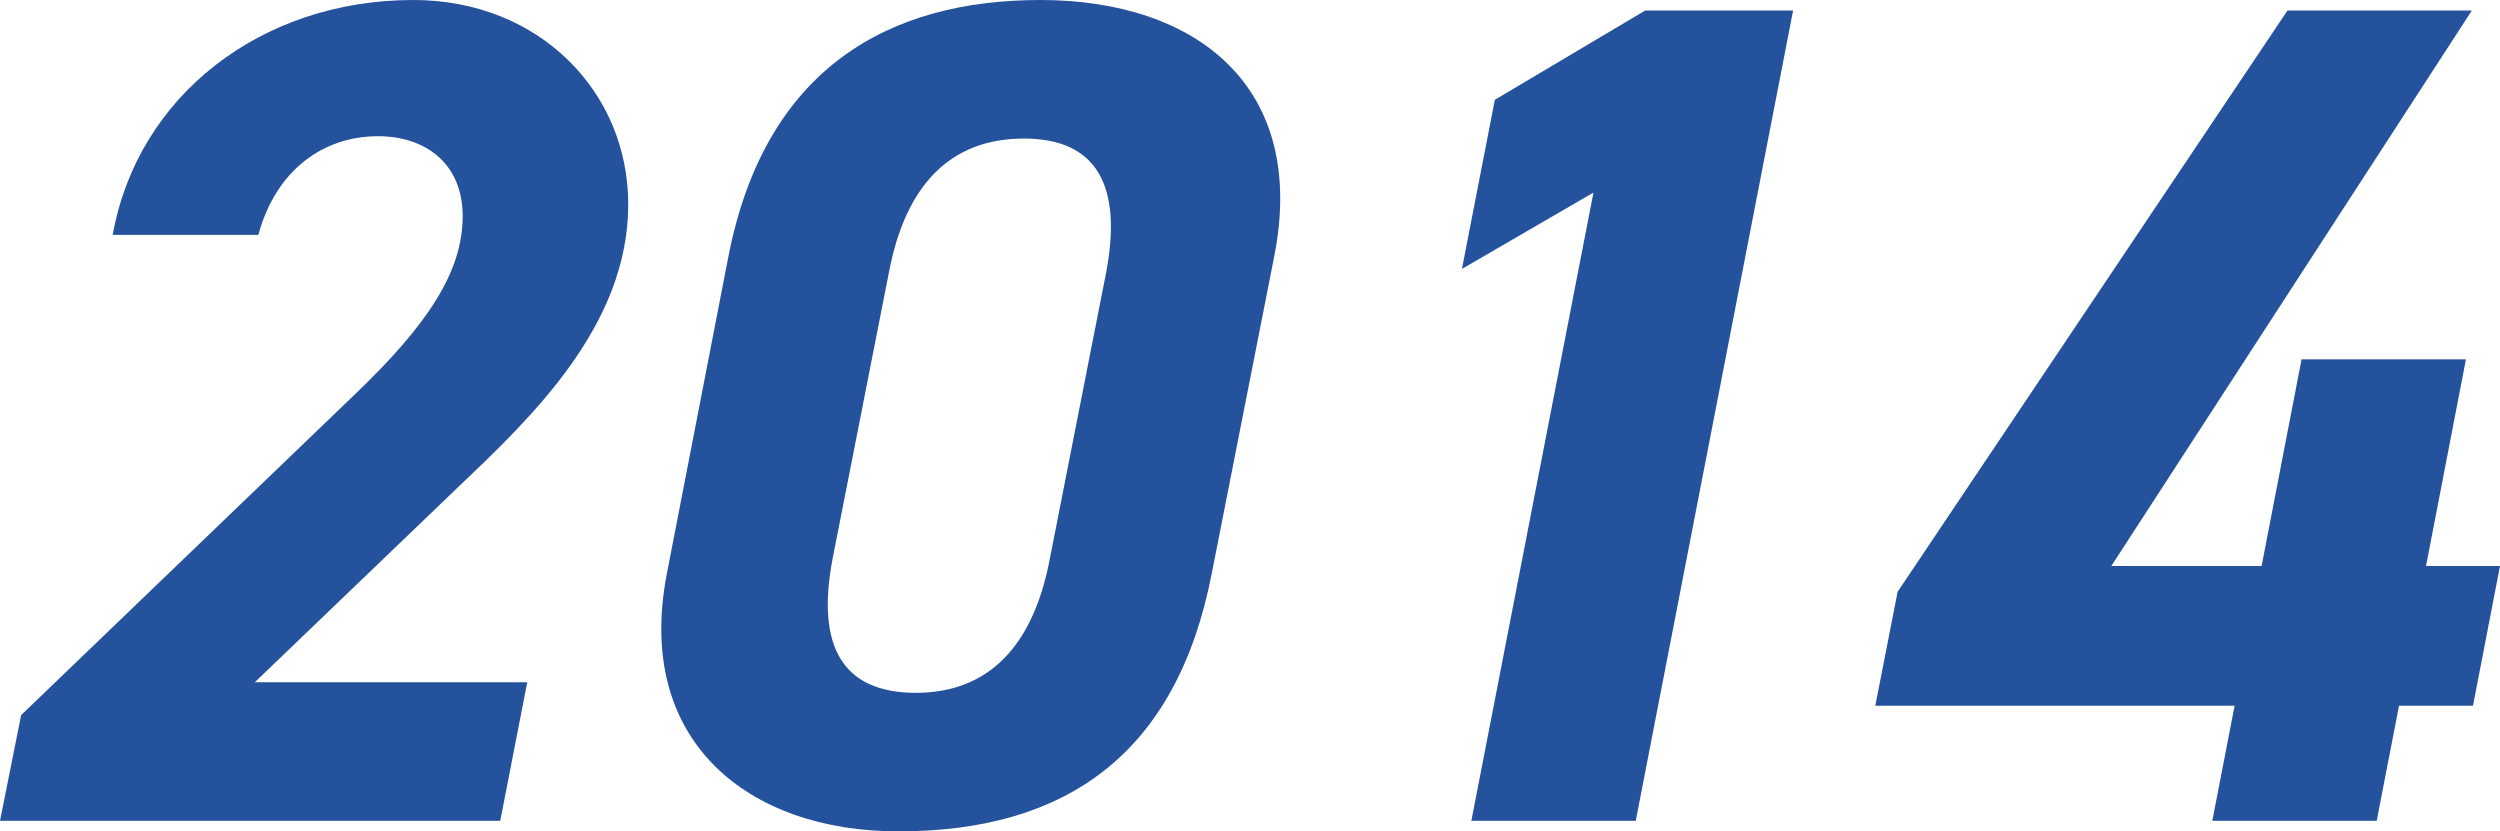 <svg xmlns="http://www.w3.org/2000/svg" width="127.74" height="42.48" viewBox="0 0 127.74 42.48">
  <path id="ayumi-2014" d="M30-7.08H16.08L26.52-17.1c3.72-3.54,8.64-8.22,8.64-14.4,0-5.76-4.56-10.44-10.98-10.44-7.8,0-14.1,4.92-15.36,12h7.44c.9-3.3,3.3-5.04,6.12-5.04,2.4,0,4.32,1.38,4.32,4.08,0,2.82-1.74,5.52-5.58,9.18L4.14-5.4,3.06,0H28.62ZM68.16-28.8c1.74-8.7-3.96-13.14-11.94-13.14-7.74,0-14.1,3.48-15.96,13.2L37.14-12.66C35.46-4.08,41.28.54,48.96.54c8.52,0,14.22-3.9,16.02-13.2Zm-8.58.78L56.7-13.38c-.84,4.44-3.12,6.84-6.84,6.84-3.78,0-5.1-2.4-4.26-6.84l2.88-14.64c.84-4.44,3.12-6.84,6.9-6.84C59.1-34.86,60.42-32.46,59.58-28.02ZM94.68-41.4H87.12l-7.68,4.56L77.76-28.2l6.72-3.9L78.24,0h8.4Zm25.26,0L100.02-11.7,98.88-5.88h18.36L116.1,0h8.4l1.14-5.88h3.78l1.38-7.14h-3.78l2.04-10.56h-8.4l-2.04,10.56h-7.68L129.36-41.4Z" transform="translate(-3.06 41.94)" fill="#24529c"/>
</svg>

